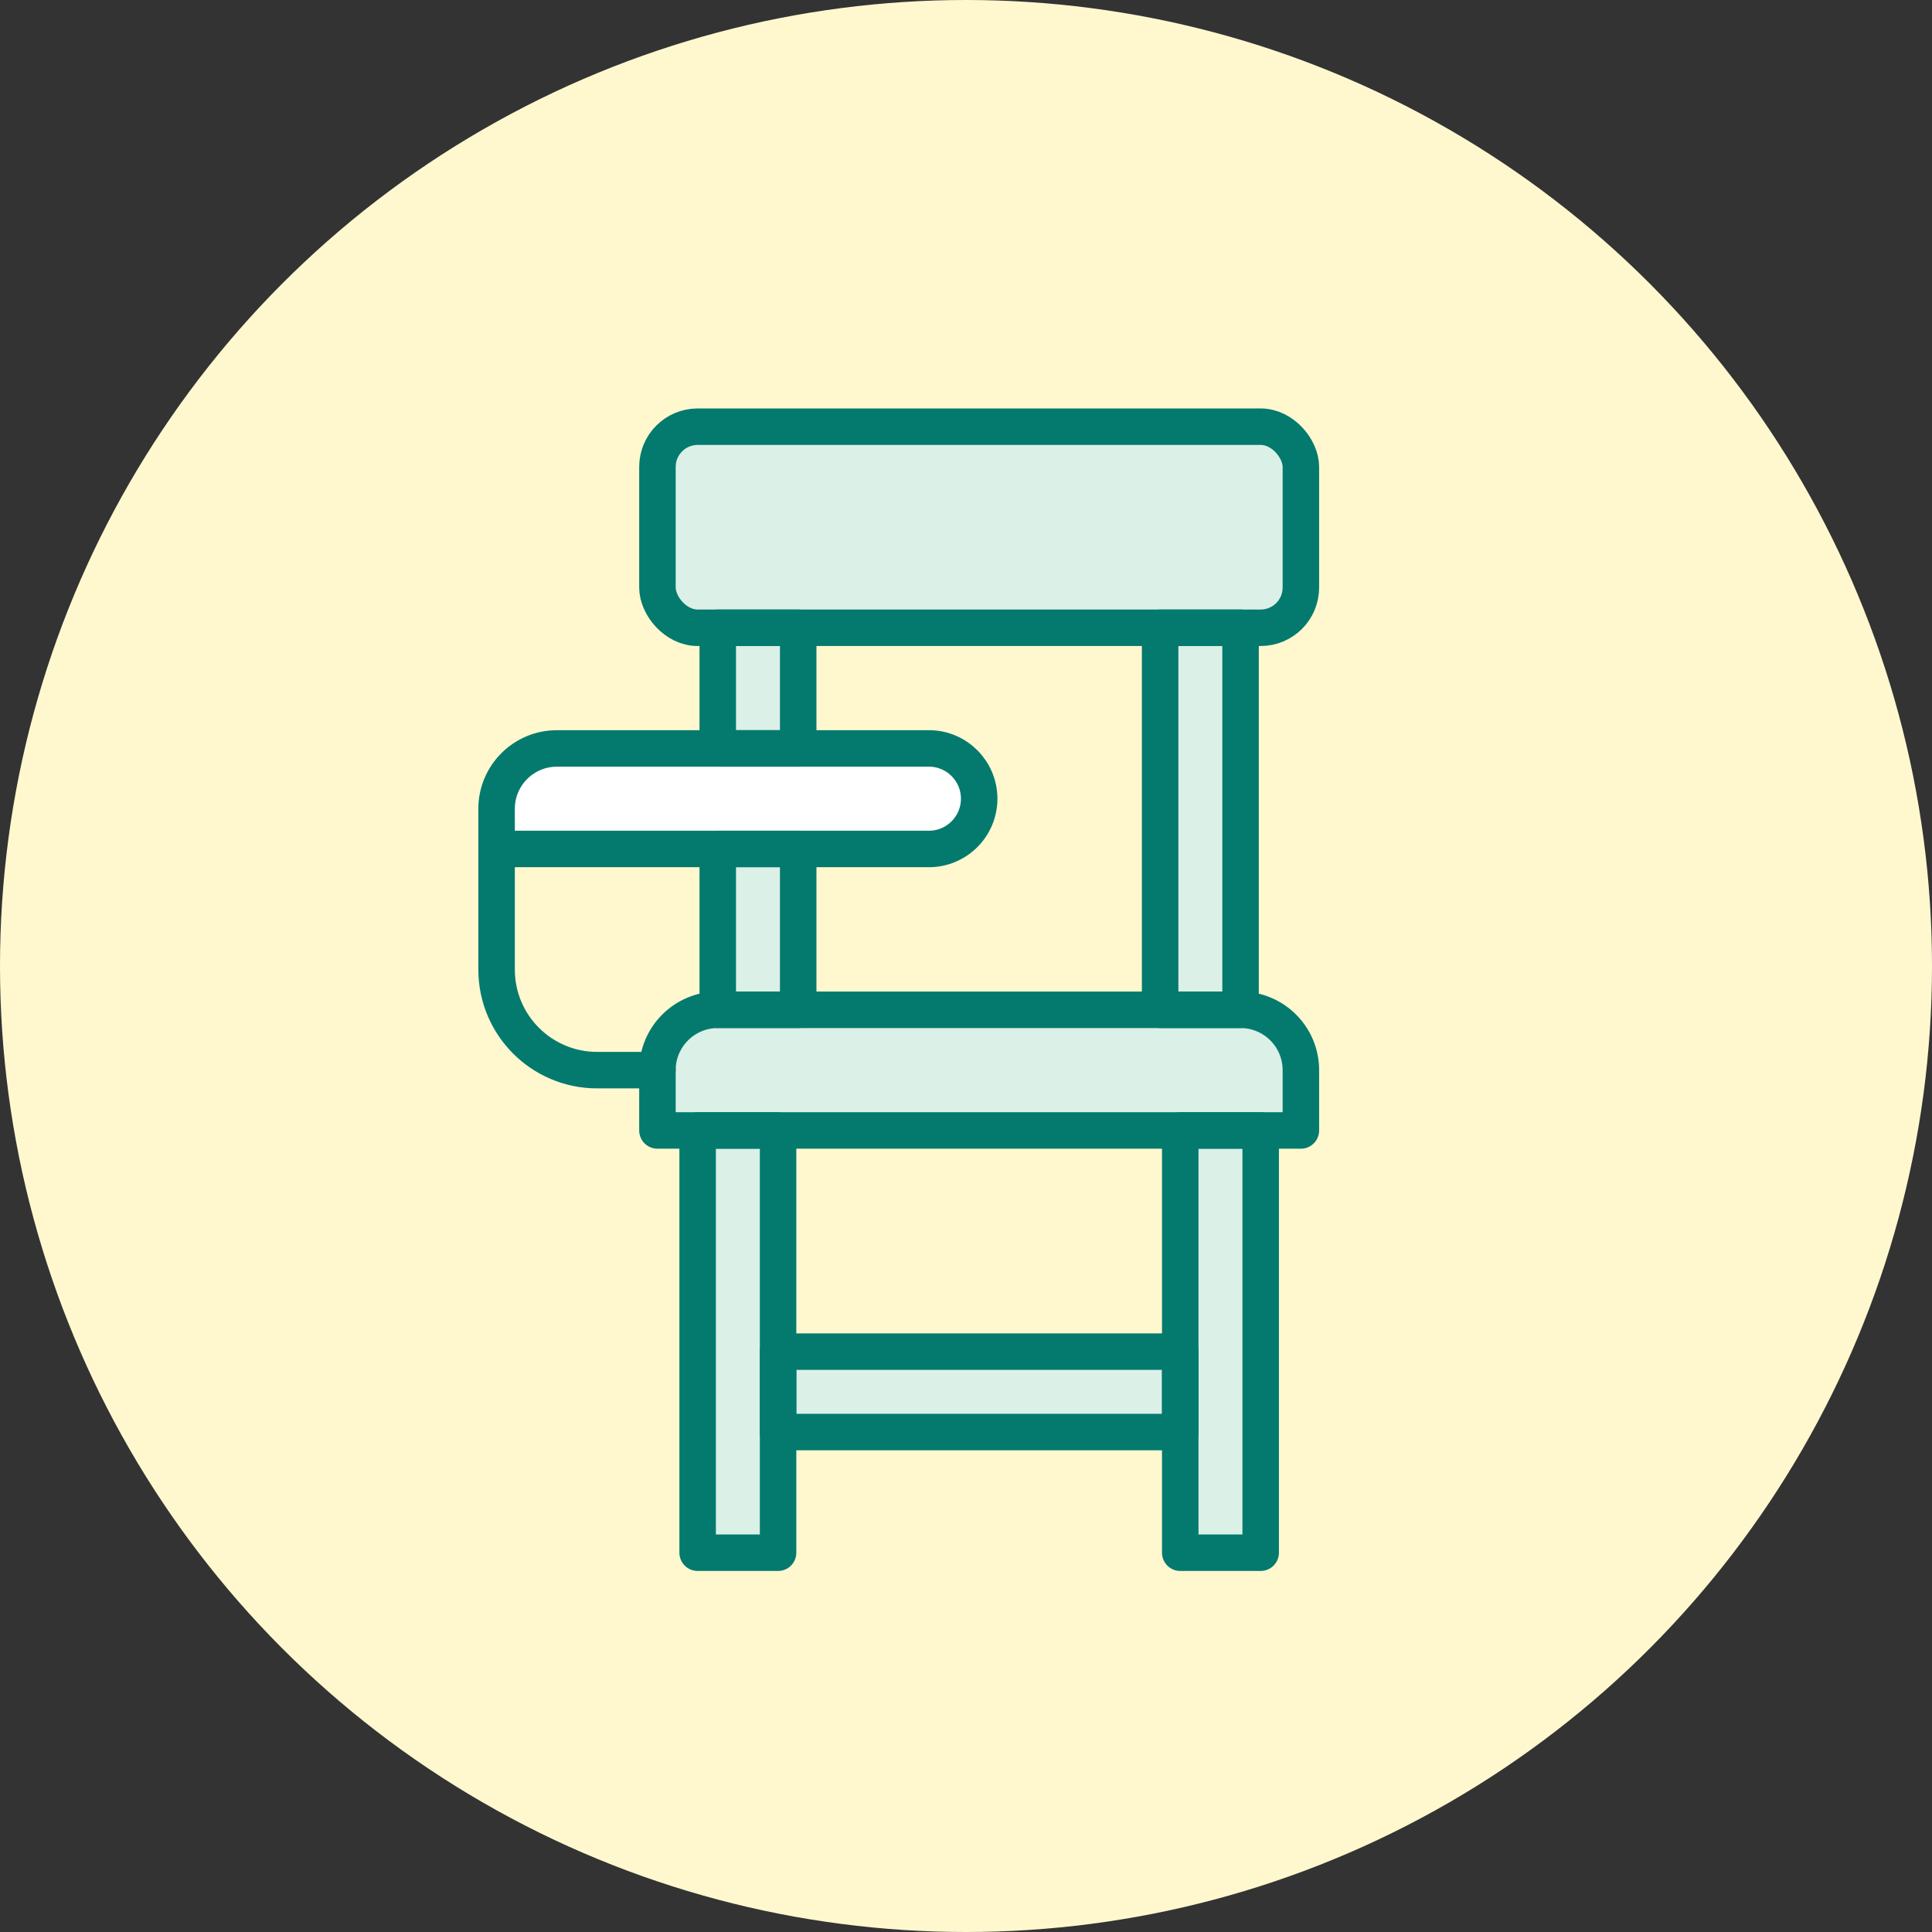 <?xml version="1.0" encoding="UTF-8"?><svg id="Layer_2" xmlns="http://www.w3.org/2000/svg" viewBox="0 0 900 900"><rect x="0" y="0" width="900" height="900" fill="#333333" stroke="none"/><defs><style>.cls-1{fill:#fff;}.cls-2{fill:#fff8cf;}.cls-3{fill:#dbf0e7;}.cls-4{fill:none;stroke:#047a6e;stroke-linecap:round;stroke-linejoin:round;stroke-width:17px;}</style></defs><g id="Layer_1-2"><circle class="cls-2" cx="450" cy="450" r="450"/><g><rect class="cls-3" x="549.8" y="526.61" width="37.47" height="196.7"/><rect class="cls-3" x="437.4" y="554.71" width="37.47" height="187.34" transform="translate(-192.24 1104.51) rotate(-90)"/><path class="cls-3" d="m428.03,348.64h28.1c15.51,0,28.1,12.59,28.1,28.1v243.54c0,15.51-12.59,28.1-28.1,28.1h-28.1v-299.74h0Z" transform="translate(-42.38 954.64) rotate(-90)"/><rect class="cls-3" x="306.26" y="198.77" width="299.74" height="93.67" rx="18.73" ry="18.73"/><rect class="cls-3" x="325" y="526.61" width="37.47" height="196.7" transform="translate(687.46 1249.92) rotate(180)"/><rect class="cls-3" x="540.43" y="292.44" width="37.47" height="177.97"/><g><rect class="cls-3" x="334.36" y="292.44" width="37.47" height="56.2"/><rect class="cls-3" x="334.36" y="395.47" width="37.47" height="74.93"/></g><path class="cls-1" d="m259.43,348.64h173.29c12.92,0,23.42,10.49,23.42,23.42h0c0,12.92-10.49,23.42-23.42,23.42h-201.39v-18.73c0-15.51,12.59-28.1,28.1-28.1Z"/></g><g><rect class="cls-4" x="549.8" y="526.61" width="37.47" height="196.7"/><rect class="cls-4" x="437.4" y="554.71" width="37.47" height="187.34" transform="translate(-192.24 1104.51) rotate(-90)"/><path class="cls-4" d="m428.03,348.64h28.1c15.51,0,28.1,12.59,28.1,28.1v243.54c0,15.51-12.59,28.1-28.1,28.1h-28.1v-299.74h0Z" transform="translate(-42.38 954.64) rotate(-90)"/><rect class="cls-4" x="306.26" y="198.77" width="299.74" height="93.67" rx="18.73" ry="18.73"/><rect class="cls-4" x="325" y="526.61" width="37.47" height="196.7" transform="translate(687.46 1249.92) rotate(180)"/><rect class="cls-4" x="540.43" y="292.44" width="37.47" height="177.97"/><path class="cls-4" d="m306.26,498.51h-28.1c-25.87,0-46.83-20.97-46.83-46.83v-56.2"/><g><rect class="cls-4" x="334.36" y="292.44" width="37.47" height="56.2"/><rect class="cls-4" x="334.36" y="395.47" width="37.47" height="74.93"/></g><path class="cls-4" d="m259.43,348.64h173.29c12.92,0,23.42,10.49,23.42,23.42h0c0,12.92-10.49,23.42-23.42,23.42h-201.39v-18.73c0-15.51,12.59-28.1,28.1-28.1Z"/></g></g></svg>